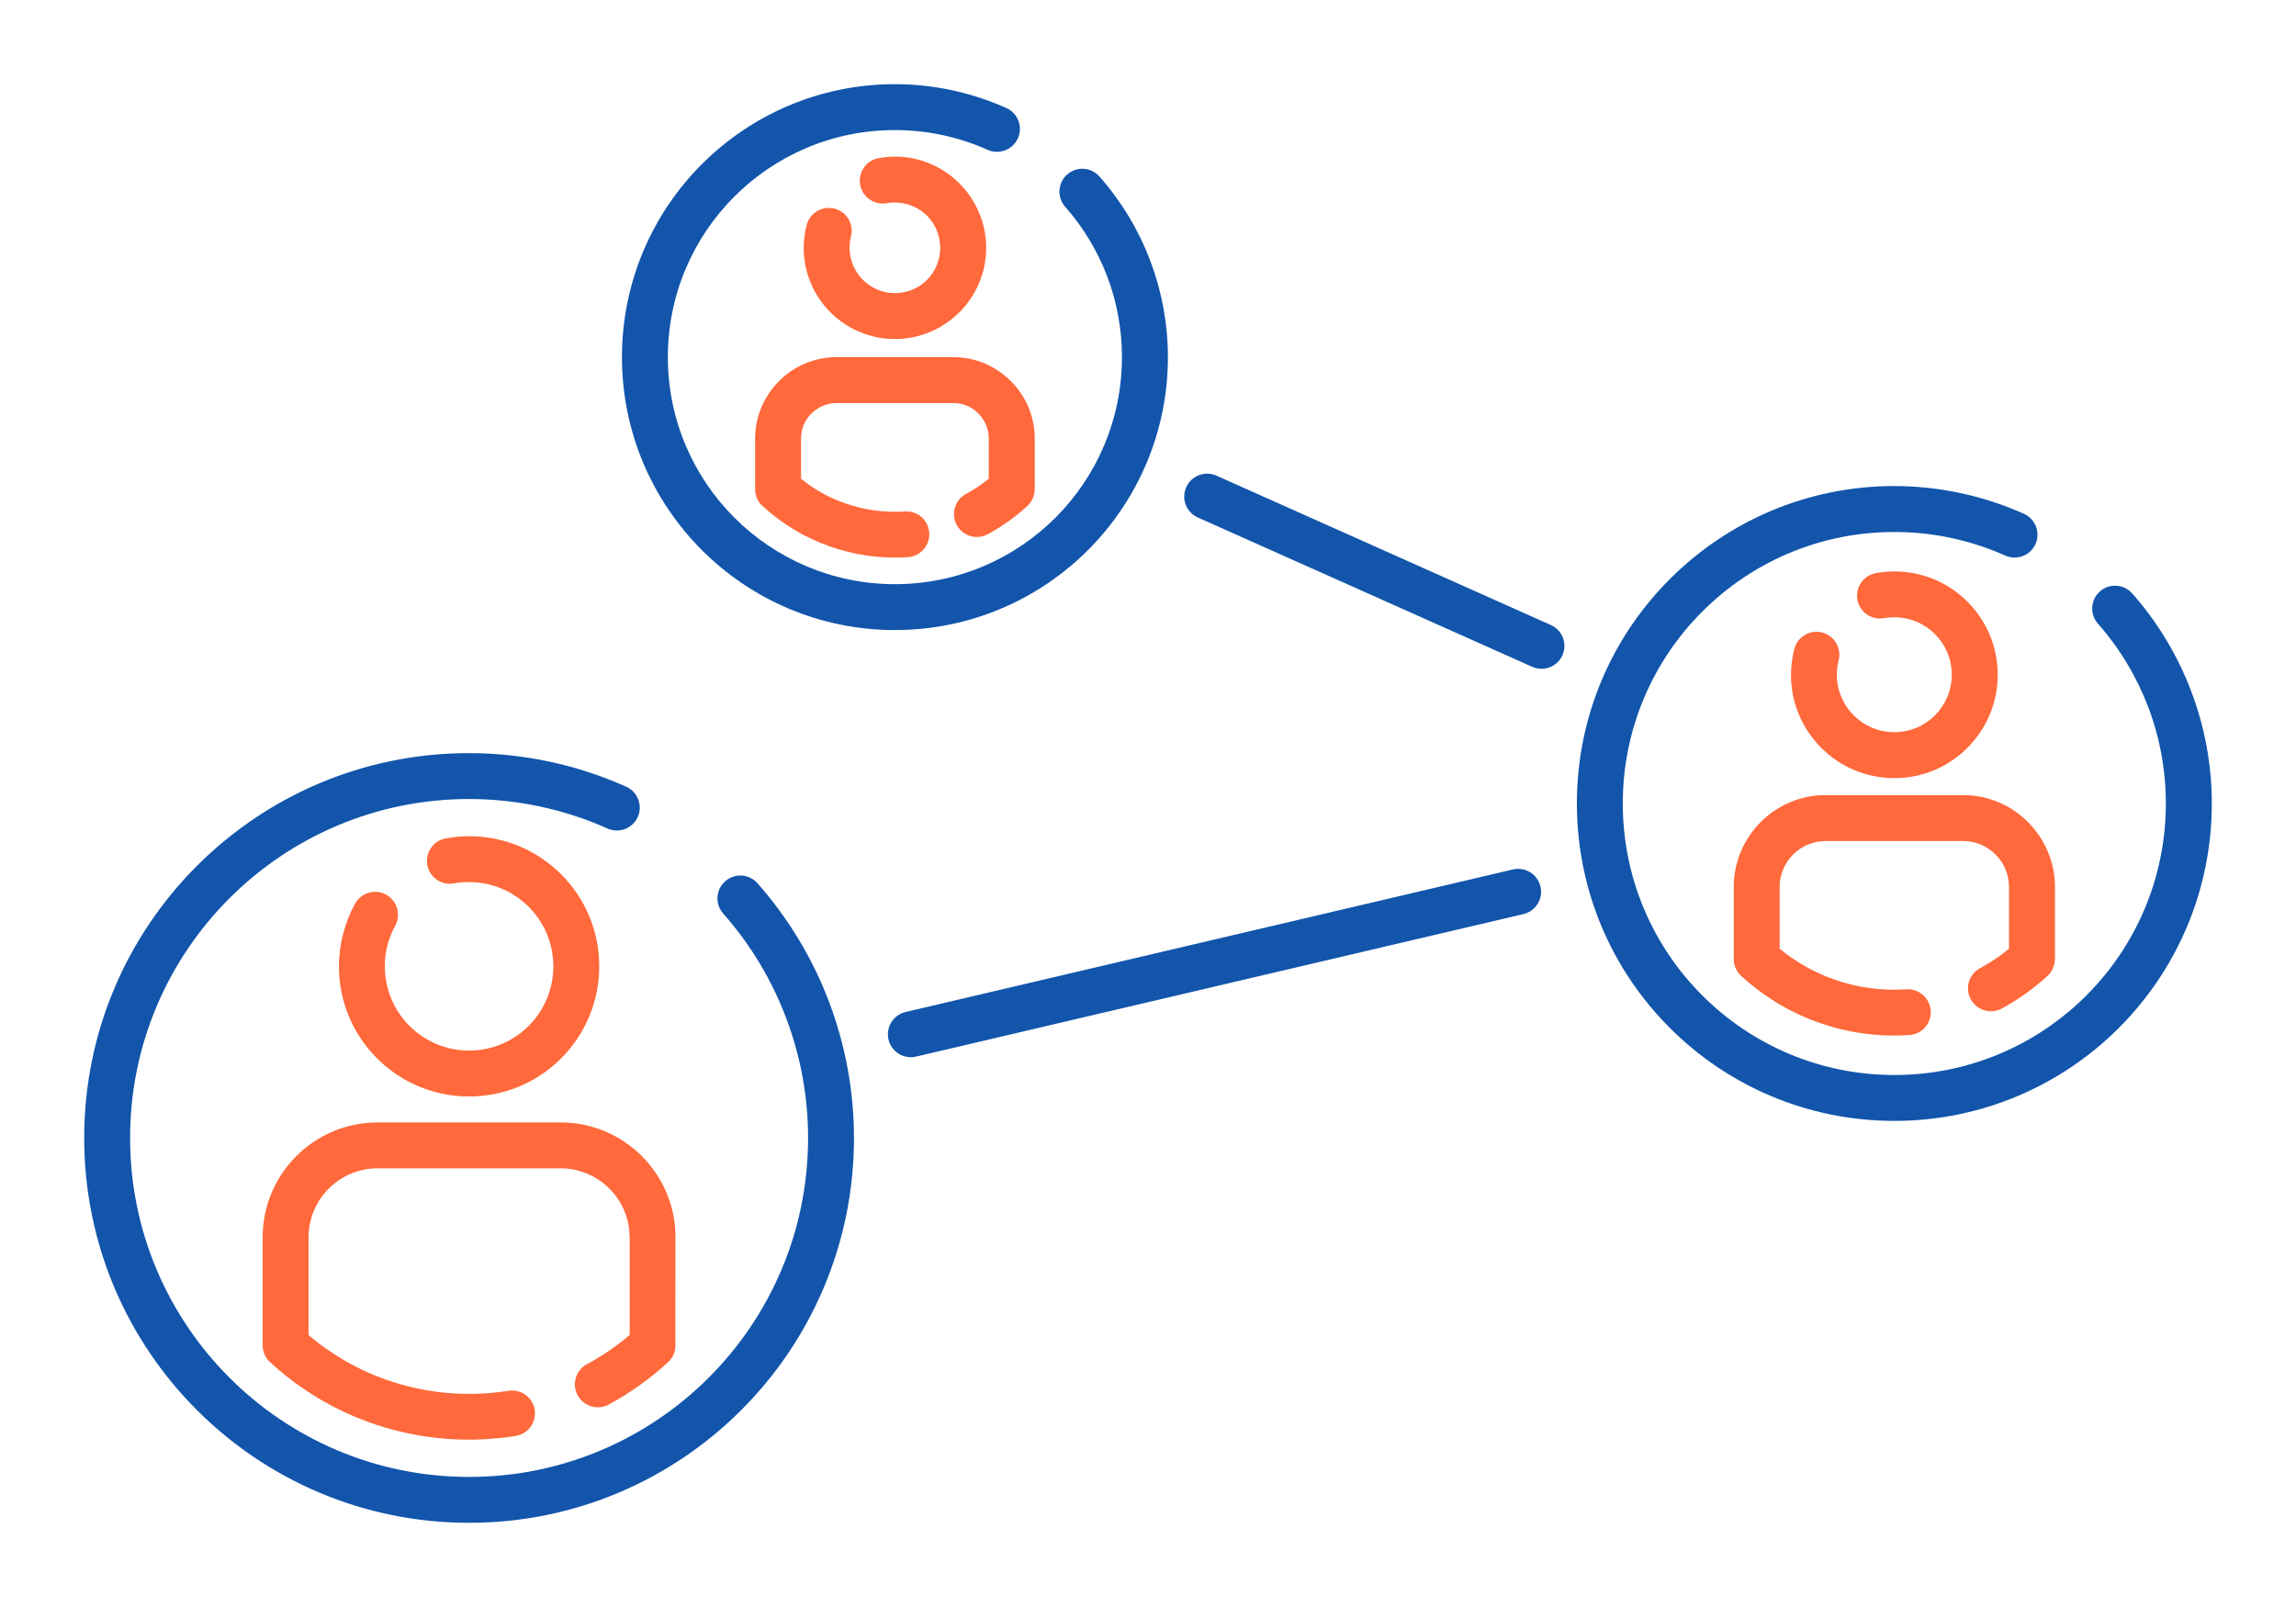 <?xml version="1.0" encoding="UTF-8"?>
<!DOCTYPE svg PUBLIC "-//W3C//DTD SVG 1.1//EN" "http://www.w3.org/Graphics/SVG/1.1/DTD/svg11.dtd">
<!-- Creator: CorelDRAW 2018 (64-Bit) -->
<svg xmlns="http://www.w3.org/2000/svg" xml:space="preserve" width="300px" height="210px" version="1.1" style="shape-rendering:geometricPrecision; text-rendering:geometricPrecision; image-rendering:optimizeQuality; fill-rule:evenodd; clip-rule:evenodd"
viewBox="0 0 3507 2454.9"
 xmlns:xlink="http://www.w3.org/1999/xlink">
 <defs>
  <style type="text/css">
   <![CDATA[
    .fil0 {fill:none}
    .fil1 {fill:#1255ab;fill-rule:nonzero}
    .fil2 {fill:#ff693b;fill-rule:nonzero}
   ]]>
  </style>
 </defs>
 <g id="Layer_x0020_1">
  <g id="_2154298764976">
   <rect class="fil0" width="3507" height="2454.9"/>
   <path class="fil1" d="M956.5 1201.8c17.6,7.9 25.5,28.6 17.7,46.2 -7.9,17.6 -28.6,25.5 -46.2,17.7 -33.1,-14.9 -67.8,-26.1 -103.4,-33.7 -35.2,-7.5 -71.5,-11.4 -108.1,-11.4 -143,0 -272.4,58 -366.1,151.7 -93.7,93.7 -151.7,223.1 -151.7,366.1 0,143 58,272.4 151.7,366.1 93.7,93.7 223.1,151.7 366.1,151.7 143,0 272.4,-58 366.1,-151.7 93.7,-93.7 151.7,-223.1 151.7,-366.1 0,-63.3 -11.6,-125.4 -33.5,-183.3 -22,-58.2 -54.4,-112.3 -96.1,-159.5 -12.8,-14.5 -11.5,-36.6 3,-49.3 14.4,-12.8 36.5,-11.5 49.3,3 47.5,53.8 84.4,115.2 109.3,181.1 25,66.1 38.1,136.5 38.1,208 0,162.3 -65.8,309.3 -172.2,415.7 -106.4,106.4 -253.4,172.2 -415.7,172.2 -162.4,0 -309.3,-65.8 -415.7,-172.2 -106.4,-106.4 -172.2,-253.4 -172.2,-415.7 0,-162.4 65.8,-309.3 172.2,-415.7 106.4,-106.4 253.3,-172.2 415.7,-172.2 41.2,0 82.3,4.4 122.7,13 40.1,8.5 79.4,21.4 117.3,38.3z"/>
   <path class="fil2" d="M929.7 2145.7c-17,9.1 -38.3,2.7 -47.4,-14.3 -9.2,-17 -2.8,-38.2 14.2,-47.4 13.8,-7.4 27.1,-15.7 39.9,-24.8 8.6,-6.1 17.1,-12.7 25.4,-19.8l0 -149.5 -0.1 0c0,-28.9 -11.9,-55.1 -30.9,-74.2 -19.1,-19 -45.3,-30.9 -74.2,-30.9l-280.2 0c-28.9,0 -55.1,11.9 -74.2,30.9 -19,19.1 -30.9,45.3 -30.9,74.2l0 149.6c40.7,34.5 86.9,59.1 135.5,73.7 55.3,16.6 113.5,20.4 169.9,11.4 19,-3 37,10 40,29 3,19.1 -10,37 -29.1,40 -66.9,10.7 -135.7,6.3 -200.8,-13.3 -62.4,-18.7 -121.5,-51.3 -172.5,-97.8 -8,-6.4 -13.1,-16.2 -13.1,-27.3l0 -165.3c0,-48.2 19.7,-92 51.4,-123.8 31.8,-31.7 75.6,-51.4 123.8,-51.4l280.2 0c48.2,0 92,19.7 123.8,51.4 31.7,31.8 51.4,75.6 51.4,123.8l-0.1 0 -0.1 163.2c0.7,10.1 -3.1,20.5 -11.2,27.9 -13.8,12.6 -28.3,24.4 -43.4,35.2 -15.4,10.9 -31.2,20.8 -47.3,29.5z"/>
   <path class="fil2" d="M542.3 1380.6c9.3,-17 30.6,-23.2 47.5,-13.9 16.9,9.3 23.1,30.6 13.8,47.6 -5.3,9.7 -9.3,19.7 -11.9,29.9 -2.6,10 -3.9,20.8 -3.9,32 0,35.5 14.4,67.7 37.7,91 23.3,23.3 55.5,37.7 91,37.7 35.5,0 67.7,-14.4 91,-37.7 23.3,-23.3 37.7,-55.5 37.7,-91 0,-35.5 -14.4,-67.7 -37.7,-91 -23.3,-23.3 -55.5,-37.7 -91,-37.7 -4.8,0 -8.7,0.2 -11.6,0.4l-0.9 0.1c-3.4,0.3 -7,0.8 -10.7,1.5 -19,3.4 -37.2,-9.2 -40.6,-28.2 -3.4,-19 9.3,-37.2 28.3,-40.6 5.4,-1 10.9,-1.7 16.6,-2.3l1 -0.1c6.9,-0.6 12.9,-0.9 17.9,-0.9 54.9,0 104.6,22.2 140.6,58.2 36,36 58.2,85.7 58.2,140.6 0,54.9 -22.2,104.6 -58.2,140.6 -36,36 -85.7,58.2 -140.6,58.2 -54.9,0 -104.6,-22.2 -140.6,-58.2 -36,-36 -58.2,-85.7 -58.2,-140.6 0,-16.3 2.1,-32.9 6.3,-49.3 4.2,-16.3 10.3,-31.9 18.3,-46.3z"/>
   <path class="fil1" d="M3091.4 784.9c17.6,7.9 25.6,28.5 17.7,46.2 -7.9,17.6 -28.6,25.5 -46.2,17.6 -26.5,-11.8 -54.2,-20.9 -82.8,-26.9 -28.2,-6.1 -57.2,-9.1 -86.6,-9.1 -114.6,0 -218.3,46.4 -293.3,121.5 -75.1,75 -121.5,178.7 -121.5,293.2 0,114.6 46.4,218.3 121.5,293.3 75,75.1 178.7,121.5 293.3,121.5 114.5,0 218.2,-46.4 293.3,-121.5 75,-75 121.4,-178.7 121.4,-293.3 0,-50.7 -9.2,-100.4 -26.7,-146.8 -17.7,-46.6 -43.6,-90 -77,-127.8 -12.8,-14.4 -11.5,-36.5 3,-49.3 14.4,-12.8 36.5,-11.4 49.3,3 39.2,44.4 69.6,95.1 90.1,149.4 20.7,54.5 31.5,112.6 31.5,171.5 0,133.9 -54.3,255.2 -142,342.9 -87.8,87.8 -209,142 -342.9,142 -133.9,0 -255.2,-54.2 -342.9,-142 -87.8,-87.7 -142,-209 -142,-342.9 0,-133.9 54.2,-255.1 142,-342.8 87.7,-87.8 209,-142.1 342.9,-142.1 33.9,0 67.8,3.7 101.1,10.8 33.1,7 65.5,17.6 96.8,31.6z"/>
   <path class="fil2" d="M3057.5 1540.7c-17,9.1 -38.2,2.7 -47.4,-14.3 -9.1,-17 -2.7,-38.2 14.3,-47.4 10,-5.4 19.7,-11.4 29,-18 5.1,-3.7 10.2,-7.6 15.2,-11.7l0 -94.5c0,-19.3 -7.8,-36.8 -20.4,-49.4l-0.1 -0.1 -0.1 0.1c-12.7,-12.8 -30.2,-20.6 -49.4,-20.6l-210.2 0c-19.3,0 -36.8,7.8 -49.5,20.6 -12.7,12.7 -20.6,30.2 -20.6,49.4l0 94.5c25.4,20.9 53.7,36.6 83.3,47 35.5,12.5 73.1,17.5 110.3,15 19.3,-1.2 35.9,13.5 37.2,32.8 1.2,19.3 -13.5,35.9 -32.8,37.1 -46.3,3.1 -93.3,-3.2 -137.7,-18.8 -42.4,-14.9 -82.4,-38.3 -117.3,-70 -8,-6.4 -13.1,-16.3 -13.1,-27.3l0 -110.3c0,-38.6 15.8,-73.7 41.1,-99 25.4,-25.4 60.5,-41.2 99.1,-41.2l210.2 0c38.6,0 73.6,15.8 99,41.2l-0.1 0c25.5,25.5 41.3,60.5 41.3,99l0 110.3 -0.1 0c0,9.4 -3.8,18.9 -11.3,25.8 -10.6,9.7 -21.8,18.7 -33.5,27.1 -11.8,8.4 -24,16 -36.4,22.7z"/>
   <path class="fil2" d="M2740.7 991.3c4.8,-18.6 23.9,-29.9 42.6,-25 18.7,4.8 29.9,23.9 25.1,42.6 -1,3.6 -1.7,7.2 -2.1,10.8 -0.4,3 -0.6,6.7 -0.6,11.1 0,24.2 9.8,46.1 25.7,62 15.9,15.9 37.8,25.7 62.1,25.7 24.2,0 46.2,-9.8 62,-25.7 15.9,-15.9 25.7,-37.8 25.7,-62 0,-24.3 -9.8,-46.2 -25.7,-62.1 -15.8,-15.9 -37.8,-25.7 -62,-25.7 -5.8,0 -11.1,0.4 -15.9,1.3 -19,3.4 -37.1,-9.2 -40.5,-28.2 -3.4,-19 9.2,-37.2 28.2,-40.6 9.8,-1.7 19.2,-2.6 28.2,-2.6 43.6,0 83.1,17.6 111.6,46.2 28.6,28.6 46.3,68.1 46.3,111.7 0,43.6 -17.7,83 -46.3,111.6 -28.5,28.6 -68,46.3 -111.6,46.3 -43.6,0 -83.1,-17.7 -111.7,-46.3 -28.6,-28.6 -46.2,-68 -46.2,-111.6 0,-6 0.4,-12.6 1.4,-19.9 0.8,-6.6 2,-13.2 3.7,-19.6z"/>
   <path class="fil1" d="M1537.1 165c17.7,7.9 25.6,28.6 17.7,46.2 -7.9,17.6 -28.5,25.5 -46.2,17.7 -22.1,-9.9 -45.3,-17.5 -69.2,-22.6 -23.6,-5 -47.9,-7.6 -72.5,-7.6 -95.7,0 -182.4,38.8 -245.2,101.6 -62.8,62.8 -101.6,149.5 -101.6,245.2 0,95.8 38.8,182.5 101.6,245.3 62.8,62.7 149.5,101.6 245.2,101.6 95.8,0 182.5,-38.9 245.3,-101.6 62.7,-62.8 101.5,-149.5 101.5,-245.3 0,-42.4 -7.7,-84 -22.3,-122.8 -14.8,-38.9 -36.5,-75.2 -64.4,-106.8 -12.8,-14.5 -11.4,-36.5 3,-49.3 14.5,-12.8 36.5,-11.5 49.3,3 33.7,38.2 59.9,81.8 77.5,128.5 17.8,46.8 27.1,96.8 27.1,147.4 0,115.2 -46.7,219.4 -122.1,294.9 -75.5,75.4 -179.7,122.1 -294.9,122.1 -115.1,0 -219.3,-46.7 -294.8,-122.1 -75.4,-75.5 -122.1,-179.7 -122.1,-294.9 0,-115.1 46.7,-219.3 122.1,-294.8 75.5,-75.4 179.7,-122.1 294.8,-122.1 29.2,0 58.3,3.1 87,9.2 28.4,6.1 56.3,15.2 83.2,27.2z"/>
   <path class="fil2" d="M1508.7 816.1c-17,9.2 -38.2,2.8 -47.4,-14.2 -9.1,-17.1 -2.8,-38.3 14.3,-47.4 8.3,-4.5 16.4,-9.5 24,-15 3.6,-2.6 7.2,-5.3 10.7,-8.1l0 -61.5c0,-14.9 -6.1,-28.4 -15.9,-38.2l-1.4 -1.5c-9.7,-9 -22.6,-14.5 -36.8,-14.5l-178.5 0c-14.8,0 -28.4,6.1 -38.2,16l-1.5 1.4c-9,9.6 -14.5,22.6 -14.5,36.8l0 61.4c20.6,16.7 43.4,29.2 67.2,37.5 29.4,10.4 60.6,14.5 91.6,12.5 19.3,-1.2 35.9,13.4 37.1,32.7 1.2,19.3 -13.5,35.9 -32.7,37.1 -40.1,2.7 -80.6,-2.8 -119,-16.3 -36.6,-12.8 -71,-32.9 -101.2,-60.2 -8,-6.4 -13.1,-16.2 -13.1,-27.3l0 -77.4c0,-33 13.1,-63.2 34.4,-85.5 0.7,-0.8 1.3,-1.6 2.1,-2.3 22.5,-22.5 53.6,-36.5 87.8,-36.5l178.5 0c33,0 63.2,13.1 85.5,34.4l2.3 2.1c22.5,22.5 36.5,53.6 36.5,87.8l0 77.4 -0.1 0c0,9.4 -3.8,18.9 -11.3,25.8 -9.1,8.3 -18.8,16.2 -28.9,23.4 -10.3,7.3 -20.8,13.8 -31.5,19.6z"/>
   <path class="fil2" d="M1232.1 343.9c4.8,-18.7 23.8,-30 42.5,-25.2 18.7,4.8 30,23.8 25.2,42.5 -0.7,2.8 -1.3,5.7 -1.7,8.6 -0.2,2.2 -0.4,5.2 -0.4,8.8 0,19.1 7.8,36.4 20.3,48.9 12.5,12.5 29.8,20.3 48.9,20.3 19.2,0 36.5,-7.7 49,-20.1l0.1 -0.2c12.4,-12.4 20.1,-29.7 20.1,-48.9 0,-19.2 -7.7,-36.5 -20.1,-49l-0.1 -0.1c-12.5,-12.4 -29.8,-20.1 -49,-20.1 -3.1,0 -5.3,0 -6.3,0.1 -2,0.2 -4,0.5 -6.2,0.9 -19,3.4 -37.2,-9.3 -40.6,-28.3 -3.4,-18.9 9.3,-37.1 28.3,-40.5 4,-0.7 8.1,-1.3 12.4,-1.7 5.2,-0.4 9.3,-0.7 12.4,-0.7 38.3,0 73.1,15.6 98.3,40.8l0.3 0.2c25.2,25.3 40.8,60.1 40.8,98.4 0,38.3 -15.6,73 -40.7,98.3l-0.3 0.2c-25.3,25.2 -60,40.8 -98.4,40.8 -38.4,0 -73.3,-15.6 -98.5,-40.8 -25.2,-25.2 -40.8,-60.1 -40.8,-98.5 0,-5.2 0.4,-11 1.2,-17.5 0.7,-5.8 1.8,-11.5 3.3,-17.2z"/>
   <path class="fil1" d="M1829.5 790.5c-17.6,-7.9 -25.5,-28.6 -17.6,-46.2 7.8,-17.6 28.5,-25.5 46.1,-17.7l510.8 228.2c17.7,7.9 25.6,28.5 17.7,46.2 -7.9,17.6 -28.5,25.5 -46.2,17.6l-510.8 -228.1zm481.4 537.7c18.9,-4.4 37.7,7.3 42.1,26.2 4.4,18.8 -7.4,37.6 -26.2,42l-927.6 217.7c-18.8,4.4 -37.7,-7.3 -42.1,-26.1 -4.3,-18.9 7.4,-37.7 26.2,-42.1l927.6 -217.7z"/>
  </g>
 </g>
</svg>
